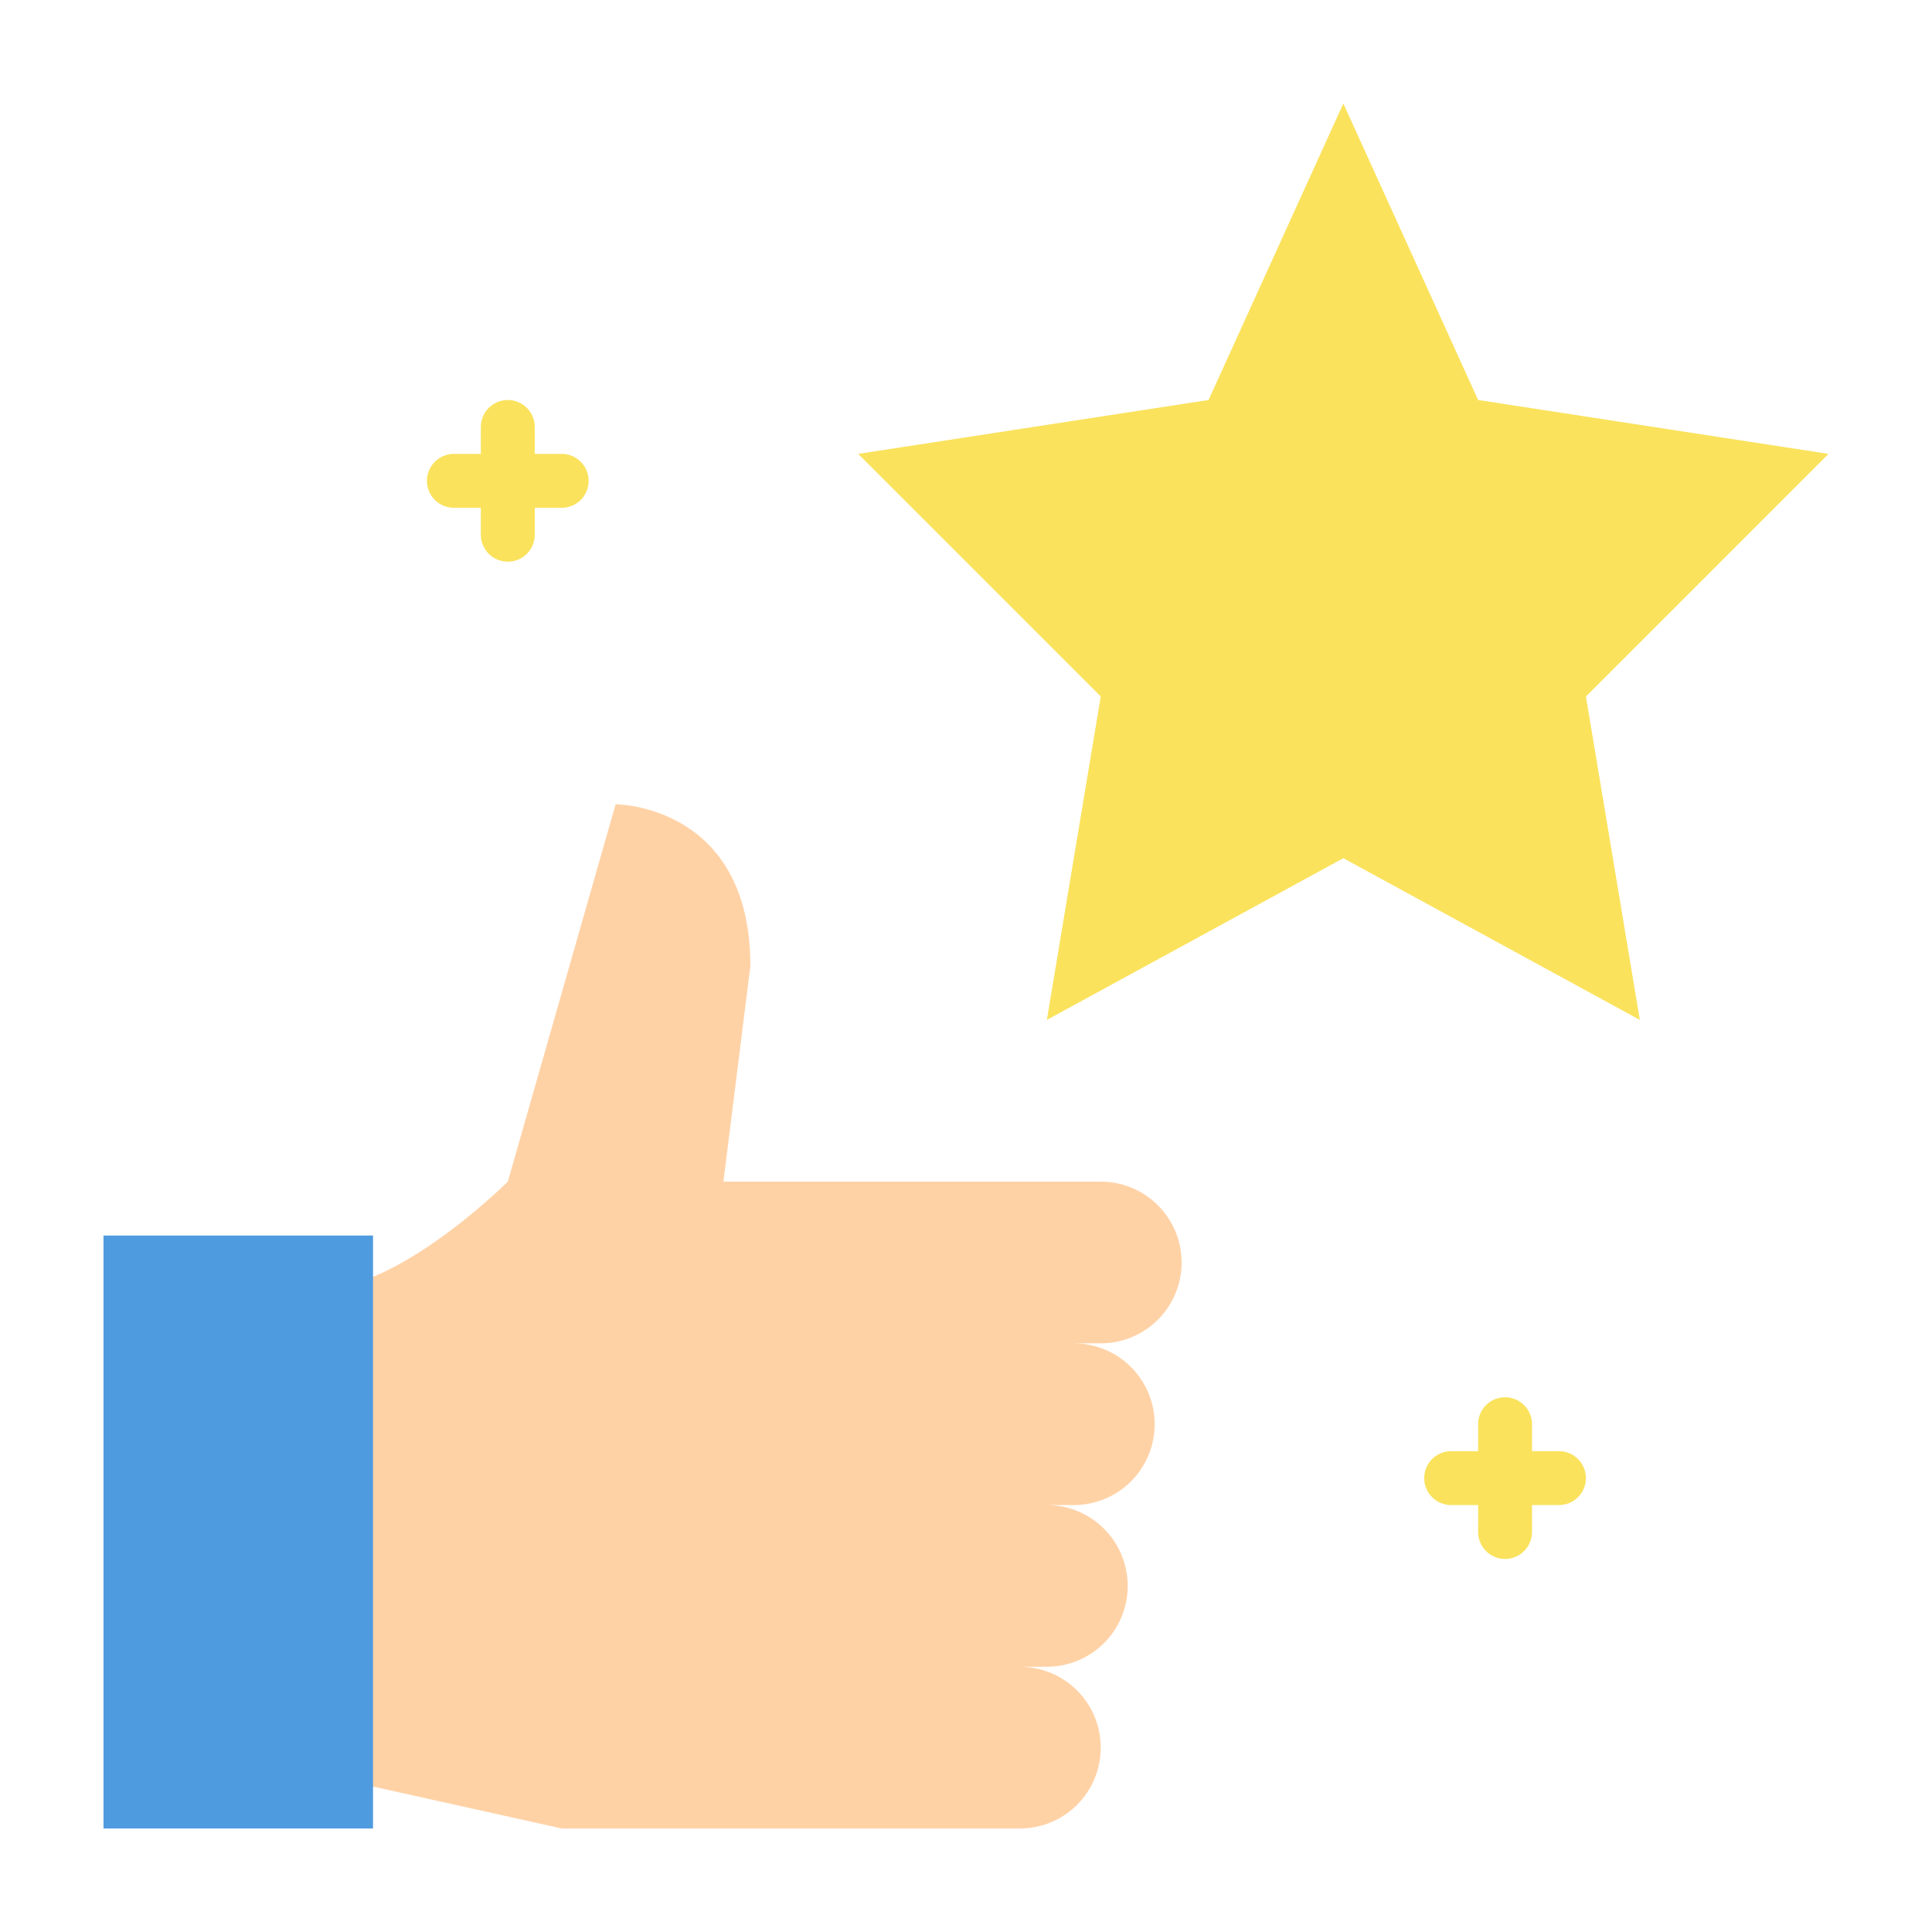 <svg width="112" height="112" viewBox="0 0 112 112" fill="none" xmlns="http://www.w3.org/2000/svg">
<path d="M77.875 6L85.688 23.188L106 26.312L91.938 40.375L95.062 59.125L77.875 49.75L60.688 59.125L63.812 40.375L49.75 26.312L70.062 23.188L77.875 6Z" fill="#FAE25C"/>
<path d="M63.812 77.875H62.25C63.493 77.875 64.686 78.369 65.565 79.248C66.444 80.127 66.938 81.319 66.938 82.562C66.938 83.806 66.444 84.998 65.565 85.877C64.686 86.756 63.493 87.25 62.25 87.25H60.688C61.931 87.25 63.123 87.744 64.002 88.623C64.881 89.502 65.375 90.694 65.375 91.938C65.375 93.181 64.881 94.373 64.002 95.252C63.123 96.131 61.931 96.625 60.688 96.625H59.125C60.368 96.625 61.56 97.119 62.44 97.998C63.319 98.877 63.812 100.069 63.812 101.312C63.812 102.556 63.319 103.748 62.44 104.627C61.56 105.506 60.368 106 59.125 106H32.562L18.5 102.875V74.75C23.188 74.75 29.438 68.5 29.438 68.5L35.688 46.625C35.688 46.625 43.5 46.625 43.5 56L41.938 68.5H63.812C65.056 68.5 66.248 68.994 67.127 69.873C68.006 70.752 68.5 71.944 68.5 73.188C68.5 74.431 68.006 75.623 67.127 76.502C66.248 77.381 65.056 77.875 63.812 77.875Z" fill="#FFD2A6"/>
<path d="M6 71.625H21.625V106H6V71.625Z" fill="#4F9BDF"/>
<path d="M32.562 26.312H31V24.75C31 24.336 30.835 23.938 30.542 23.645C30.249 23.352 29.852 23.188 29.438 23.188C29.023 23.188 28.626 23.352 28.333 23.645C28.04 23.938 27.875 24.336 27.875 24.75V26.312H26.312C25.898 26.312 25.501 26.477 25.208 26.77C24.915 27.063 24.75 27.461 24.75 27.875C24.75 28.289 24.915 28.687 25.208 28.98C25.501 29.273 25.898 29.438 26.312 29.438H27.875V31C27.875 31.414 28.04 31.812 28.333 32.105C28.626 32.398 29.023 32.562 29.438 32.562C29.852 32.562 30.249 32.398 30.542 32.105C30.835 31.812 31 31.414 31 31V29.438H32.562C32.977 29.438 33.374 29.273 33.667 28.98C33.96 28.687 34.125 28.289 34.125 27.875C34.125 27.461 33.96 27.063 33.667 26.77C33.374 26.477 32.977 26.312 32.562 26.312Z" fill="#FAE25C"/>
<path d="M90.375 84.125H88.812V82.562C88.812 82.148 88.648 81.751 88.355 81.458C88.062 81.165 87.664 81 87.25 81C86.836 81 86.438 81.165 86.145 81.458C85.852 81.751 85.688 82.148 85.688 82.562V84.125H84.125C83.711 84.125 83.313 84.29 83.02 84.583C82.727 84.876 82.562 85.273 82.562 85.688C82.562 86.102 82.727 86.499 83.02 86.792C83.313 87.085 83.711 87.25 84.125 87.25H85.688V88.812C85.688 89.227 85.852 89.624 86.145 89.917C86.438 90.21 86.836 90.375 87.25 90.375C87.664 90.375 88.062 90.21 88.355 89.917C88.648 89.624 88.812 89.227 88.812 88.812V87.25H90.375C90.789 87.25 91.187 87.085 91.48 86.792C91.773 86.499 91.938 86.102 91.938 85.688C91.938 85.273 91.773 84.876 91.48 84.583C91.187 84.29 90.789 84.125 90.375 84.125Z" fill="#FAE25C"/>
</svg>
